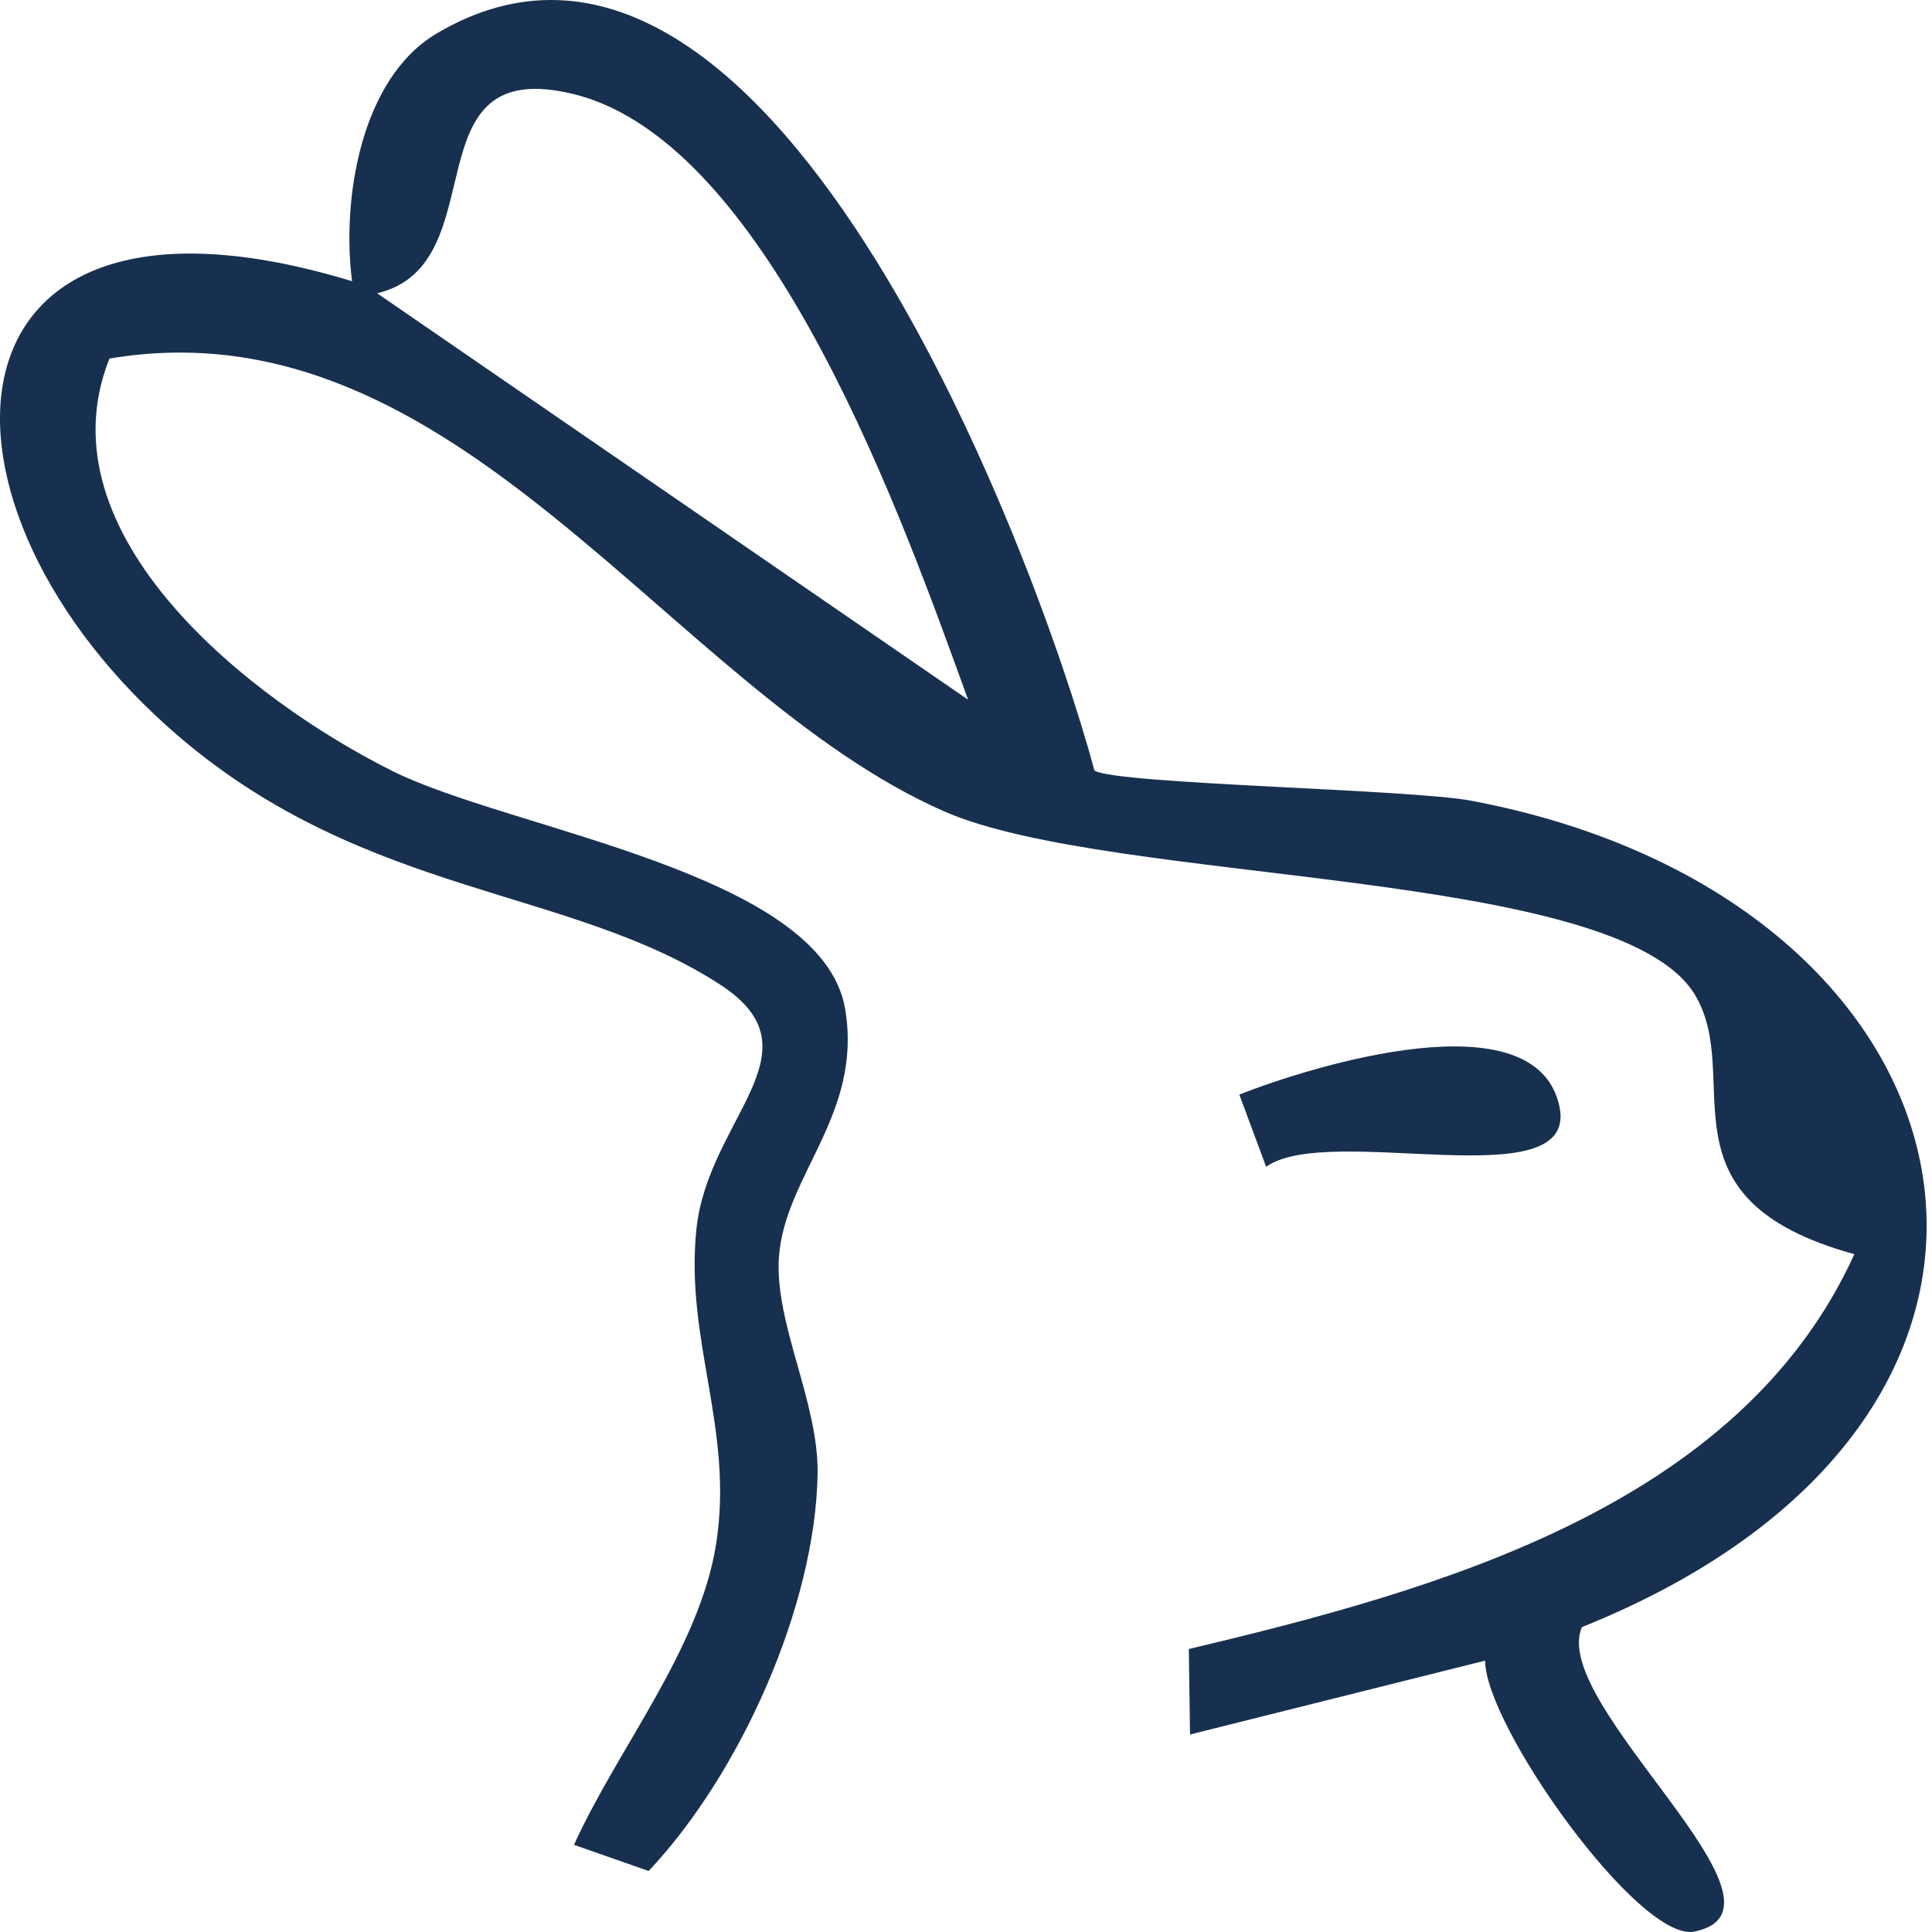 <svg width="48" height="48" viewBox="0 0 48 48" fill="none" xmlns="http://www.w3.org/2000/svg">
<path d="M27.198 19.147C27.743 19.483 35.019 19.606 36.549 19.893C49.511 22.335 52.534 35.113 39.303 40.425C38.464 42.335 44.964 47.402 42.1 47.989C40.729 48.271 36.892 42.867 36.898 41.258L29.566 43.093L29.536 40.97C35.704 39.501 43.213 37.445 46.071 31.16C41.065 29.783 43.348 26.803 42.118 24.728C40.227 21.534 27.639 22.005 23.44 20.151C16.629 17.146 11.384 7.452 2.719 8.908C0.981 13.272 6.201 17.384 9.744 19.153C12.682 20.622 20.436 21.668 20.999 25.077C21.433 27.696 19.493 29.195 19.352 31.239C19.242 32.88 20.338 34.838 20.313 36.607C20.264 39.899 18.385 44.079 16.115 46.484L14.261 45.835C15.325 43.473 17.382 40.976 17.792 38.357C18.238 35.511 17.015 33.308 17.302 30.542C17.59 27.776 20.436 26.117 17.896 24.465C14.157 22.035 9.12 22.286 4.463 18.314C-2.257 12.586 -1.822 3.768 8.747 6.987C8.484 4.961 8.961 1.944 10.852 0.83C19.016 -3.992 25.674 13.523 27.192 19.147H27.198ZM24.052 17.384C22.486 13.07 19.163 3.56 14.267 2.342C10.105 1.308 12.388 6.565 9.371 7.287L24.052 17.384Z" fill="#18304F"/>
<path d="M31.457 28.988L30.79 27.194C32.596 26.485 38.177 24.747 38.746 27.5C39.223 29.814 33.018 27.874 31.457 28.988Z" fill="#18304F"/>
</svg>
